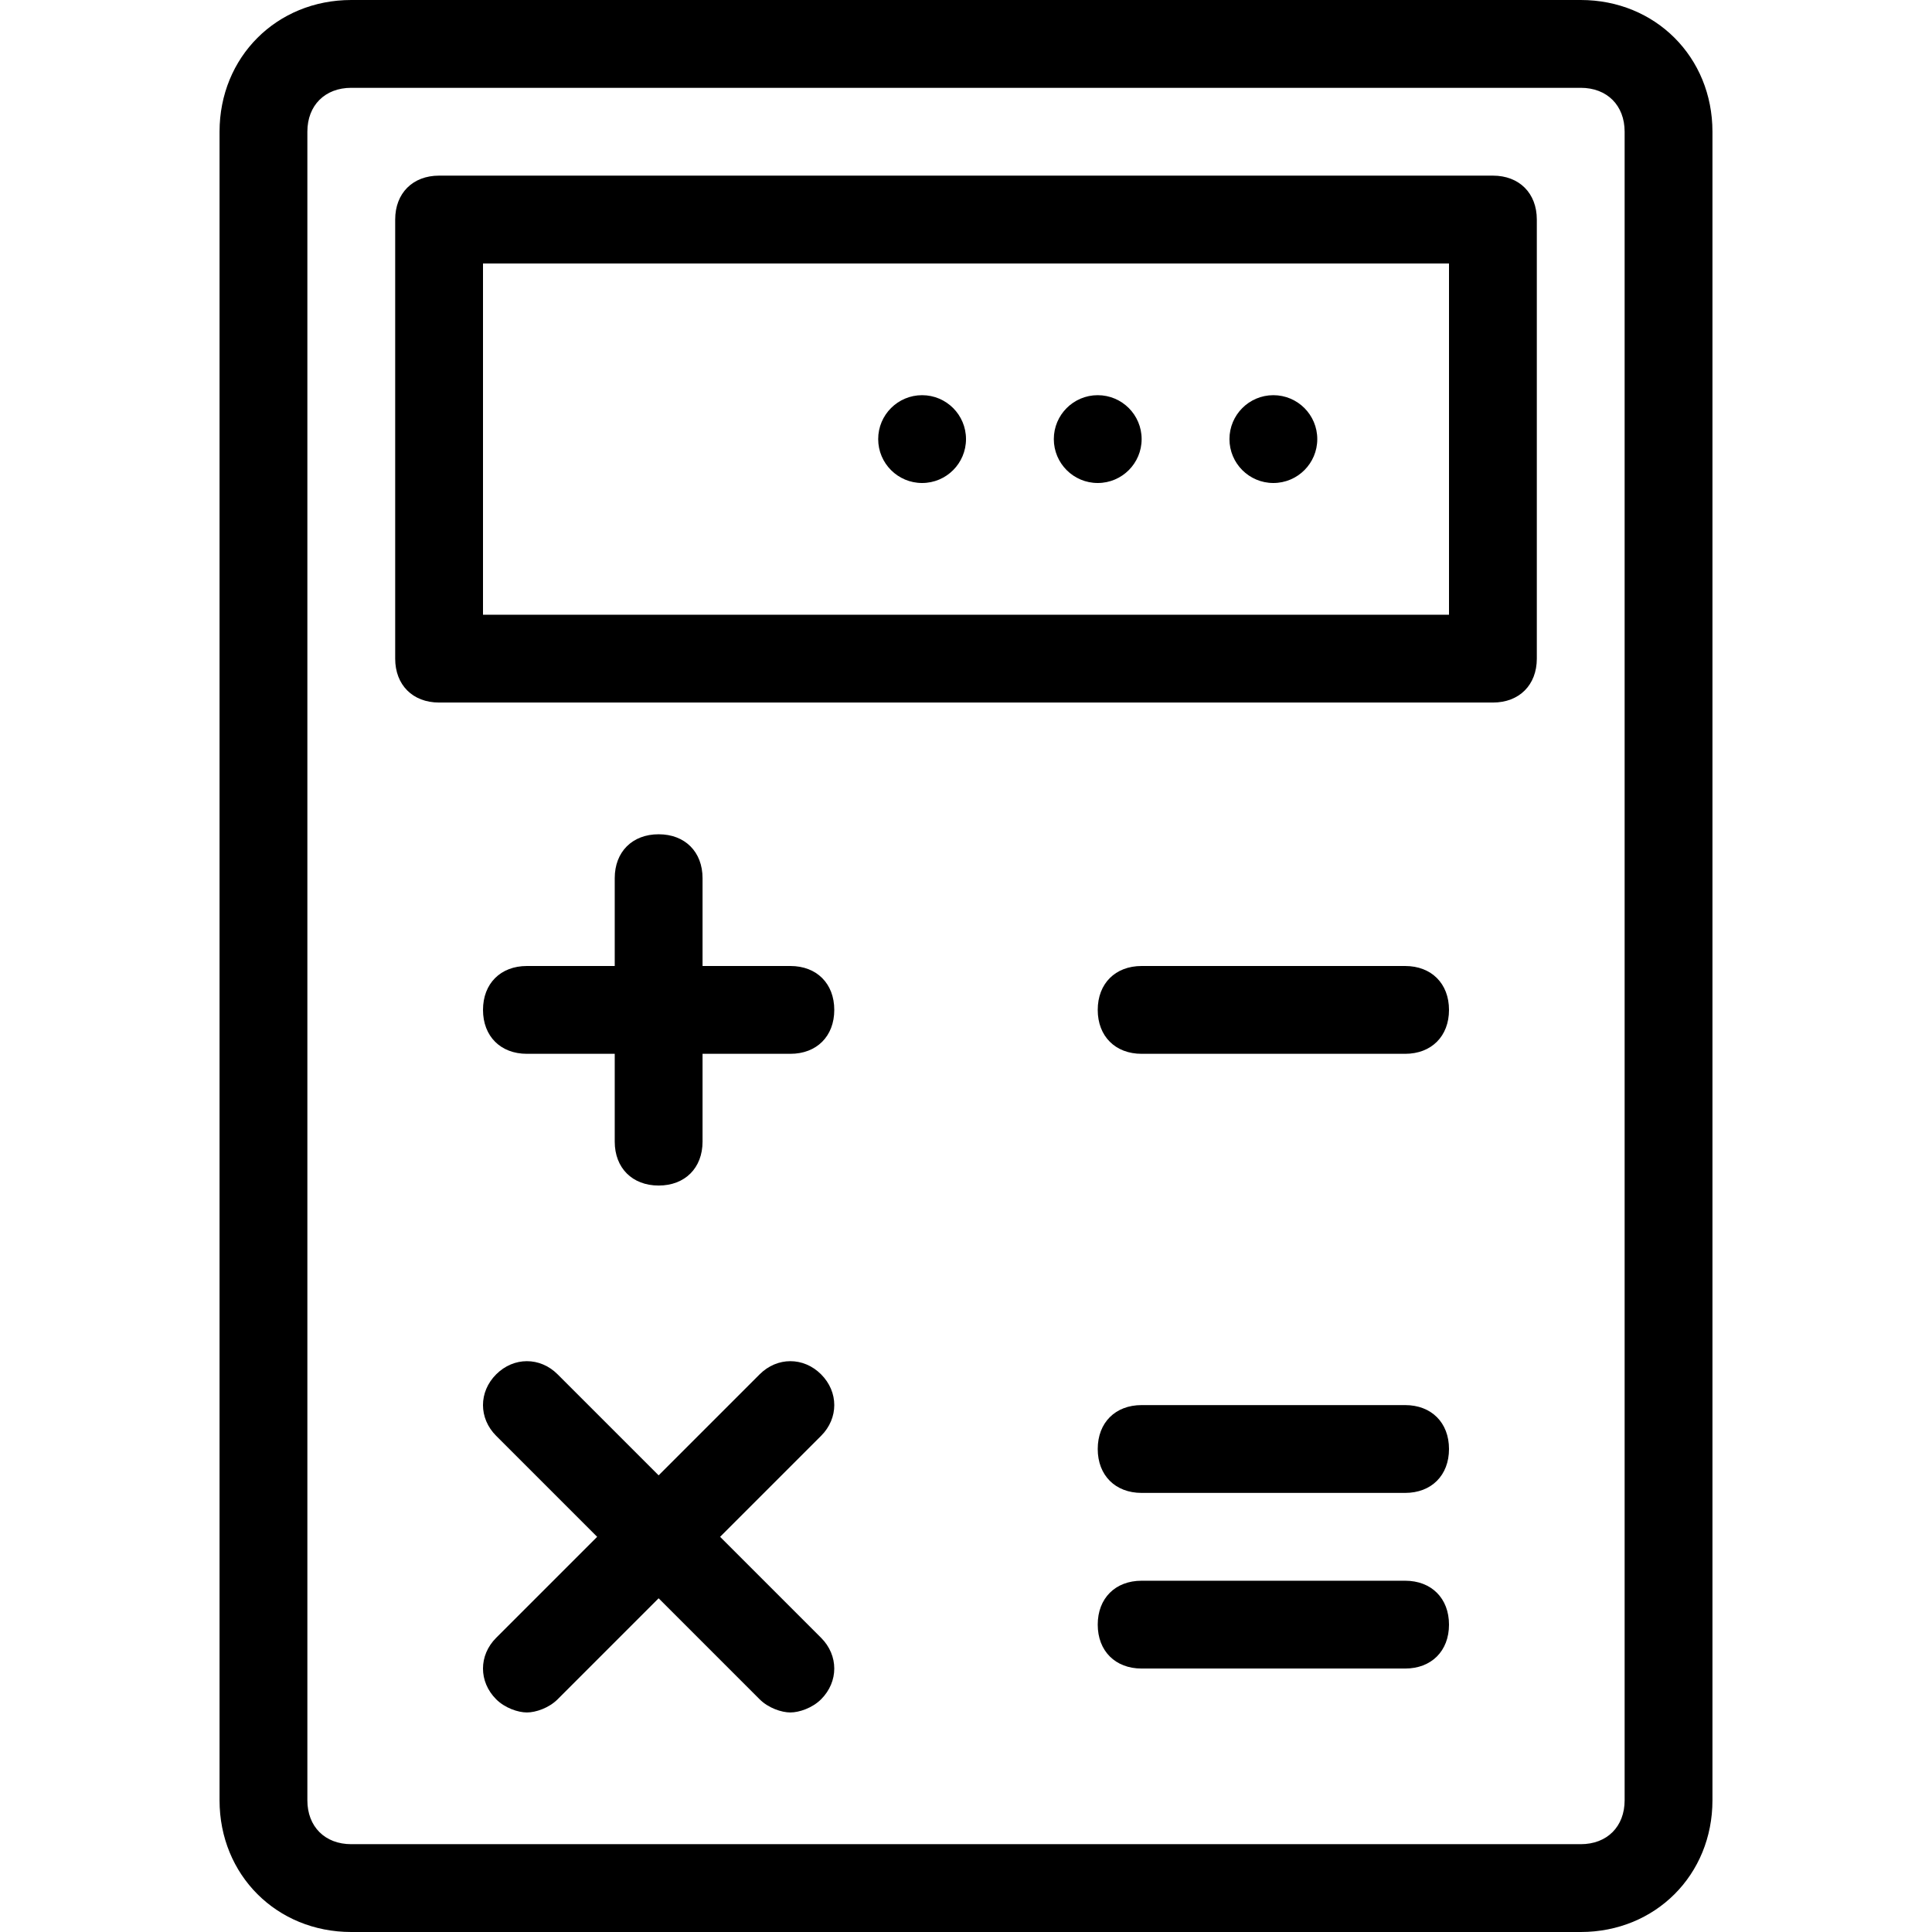 <?xml version="1.0" encoding="iso-8859-1"?>
<!-- Uploaded to: SVG Repo, www.svgrepo.com, Generator: SVG Repo Mixer Tools -->
<svg fill="#000000" height="800px" width="800px" version="1.1" id="Layer_1" xmlns="http://www.w3.org/2000/svg" xmlns:xlink="http://www.w3.org/1999/xlink" 
	 viewBox="0 0 512 512" xml:space="preserve">
<g>
	<g>
		<path d="M418.909,0H93.091C73.309,0,58.182,15.127,58.182,34.909v442.182c0,19.782,15.127,34.909,34.909,34.909h325.818
			c19.782,0,34.909-15.127,34.909-34.909V34.909C453.818,15.127,438.691,0,418.909,0z M430.545,477.091
			c0,6.982-4.655,11.636-11.636,11.636H93.091c-6.982,0-11.636-4.655-11.636-11.636V34.909c0-6.982,4.655-11.636,11.636-11.636
			h325.818c6.982,0,11.636,4.655,11.636,11.636V477.091z"/>
	</g>
</g>
<g>
	<g>
		<circle cx="337.455" cy="116.364" r="11.636"/>
	</g>
</g>
<g>
	<g>
		<circle cx="290.909" cy="116.364" r="11.636"/>
	</g>
</g>
<g>
	<g>
		<circle cx="244.364" cy="116.364" r="11.636"/>
	</g>
</g>
<g>
	<g>
		<path d="M395.636,46.545H116.364c-6.982,0-11.636,4.655-11.636,11.636v116.364c0,6.982,4.655,11.636,11.636,11.636h279.273
			c6.982,0,11.636-4.655,11.636-11.636V58.182C407.273,51.2,402.618,46.545,395.636,46.545z M384,162.909H128V69.818h256V162.909z"
			/>
	</g>
</g>
<g>
	<g>
		<path d="M209.455,256h-23.273v-23.273c0-6.982-4.655-11.636-11.636-11.636s-11.636,4.655-11.636,11.636V256h-23.273
			c-6.982,0-11.636,4.655-11.636,11.636s4.655,11.636,11.636,11.636h23.273v23.273c0,6.982,4.655,11.636,11.636,11.636
			s11.636-4.655,11.636-11.636v-23.273h23.273c6.982,0,11.636-4.655,11.636-11.636S216.436,256,209.455,256z"/>
	</g>
</g>
<g>
	<g>
		<path d="M372.364,256h-69.818c-6.982,0-11.636,4.655-11.636,11.636s4.655,11.636,11.636,11.636h69.818
			c6.982,0,11.636-4.655,11.636-11.636S379.345,256,372.364,256z"/>
	</g>
</g>
<g>
	<g>
		<path d="M372.364,372.364h-69.818c-6.982,0-11.636,4.655-11.636,11.636s4.655,11.636,11.636,11.636h69.818
			c6.982,0,11.636-4.655,11.636-11.636S379.345,372.364,372.364,372.364z"/>
	</g>
</g>
<g>
	<g>
		<path d="M372.364,418.909h-69.818c-6.982,0-11.636,4.655-11.636,11.636s4.655,11.636,11.636,11.636h69.818
			c6.982,0,11.636-4.655,11.636-11.636S379.345,418.909,372.364,418.909z"/>
	</g>
</g>
<g>
	<g>
		<path d="M190.836,407.273l26.764-26.764c4.655-4.655,4.655-11.636,0-16.291s-11.636-4.655-16.291,0l-26.764,26.764l-26.764-26.764
			c-4.655-4.655-11.636-4.655-16.291,0s-4.655,11.636,0,16.291l26.764,26.764l-26.764,26.764c-4.655,4.655-4.655,11.636,0,16.291
			c2.327,2.327,5.818,3.491,8.145,3.491s5.818-1.164,8.145-3.491l26.764-26.764l26.764,26.764c2.327,2.327,5.818,3.491,8.145,3.491
			c2.327,0,5.818-1.164,8.146-3.491c4.655-4.655,4.655-11.636,0-16.291L190.836,407.273z"/>
	</g>
</g>
</svg>